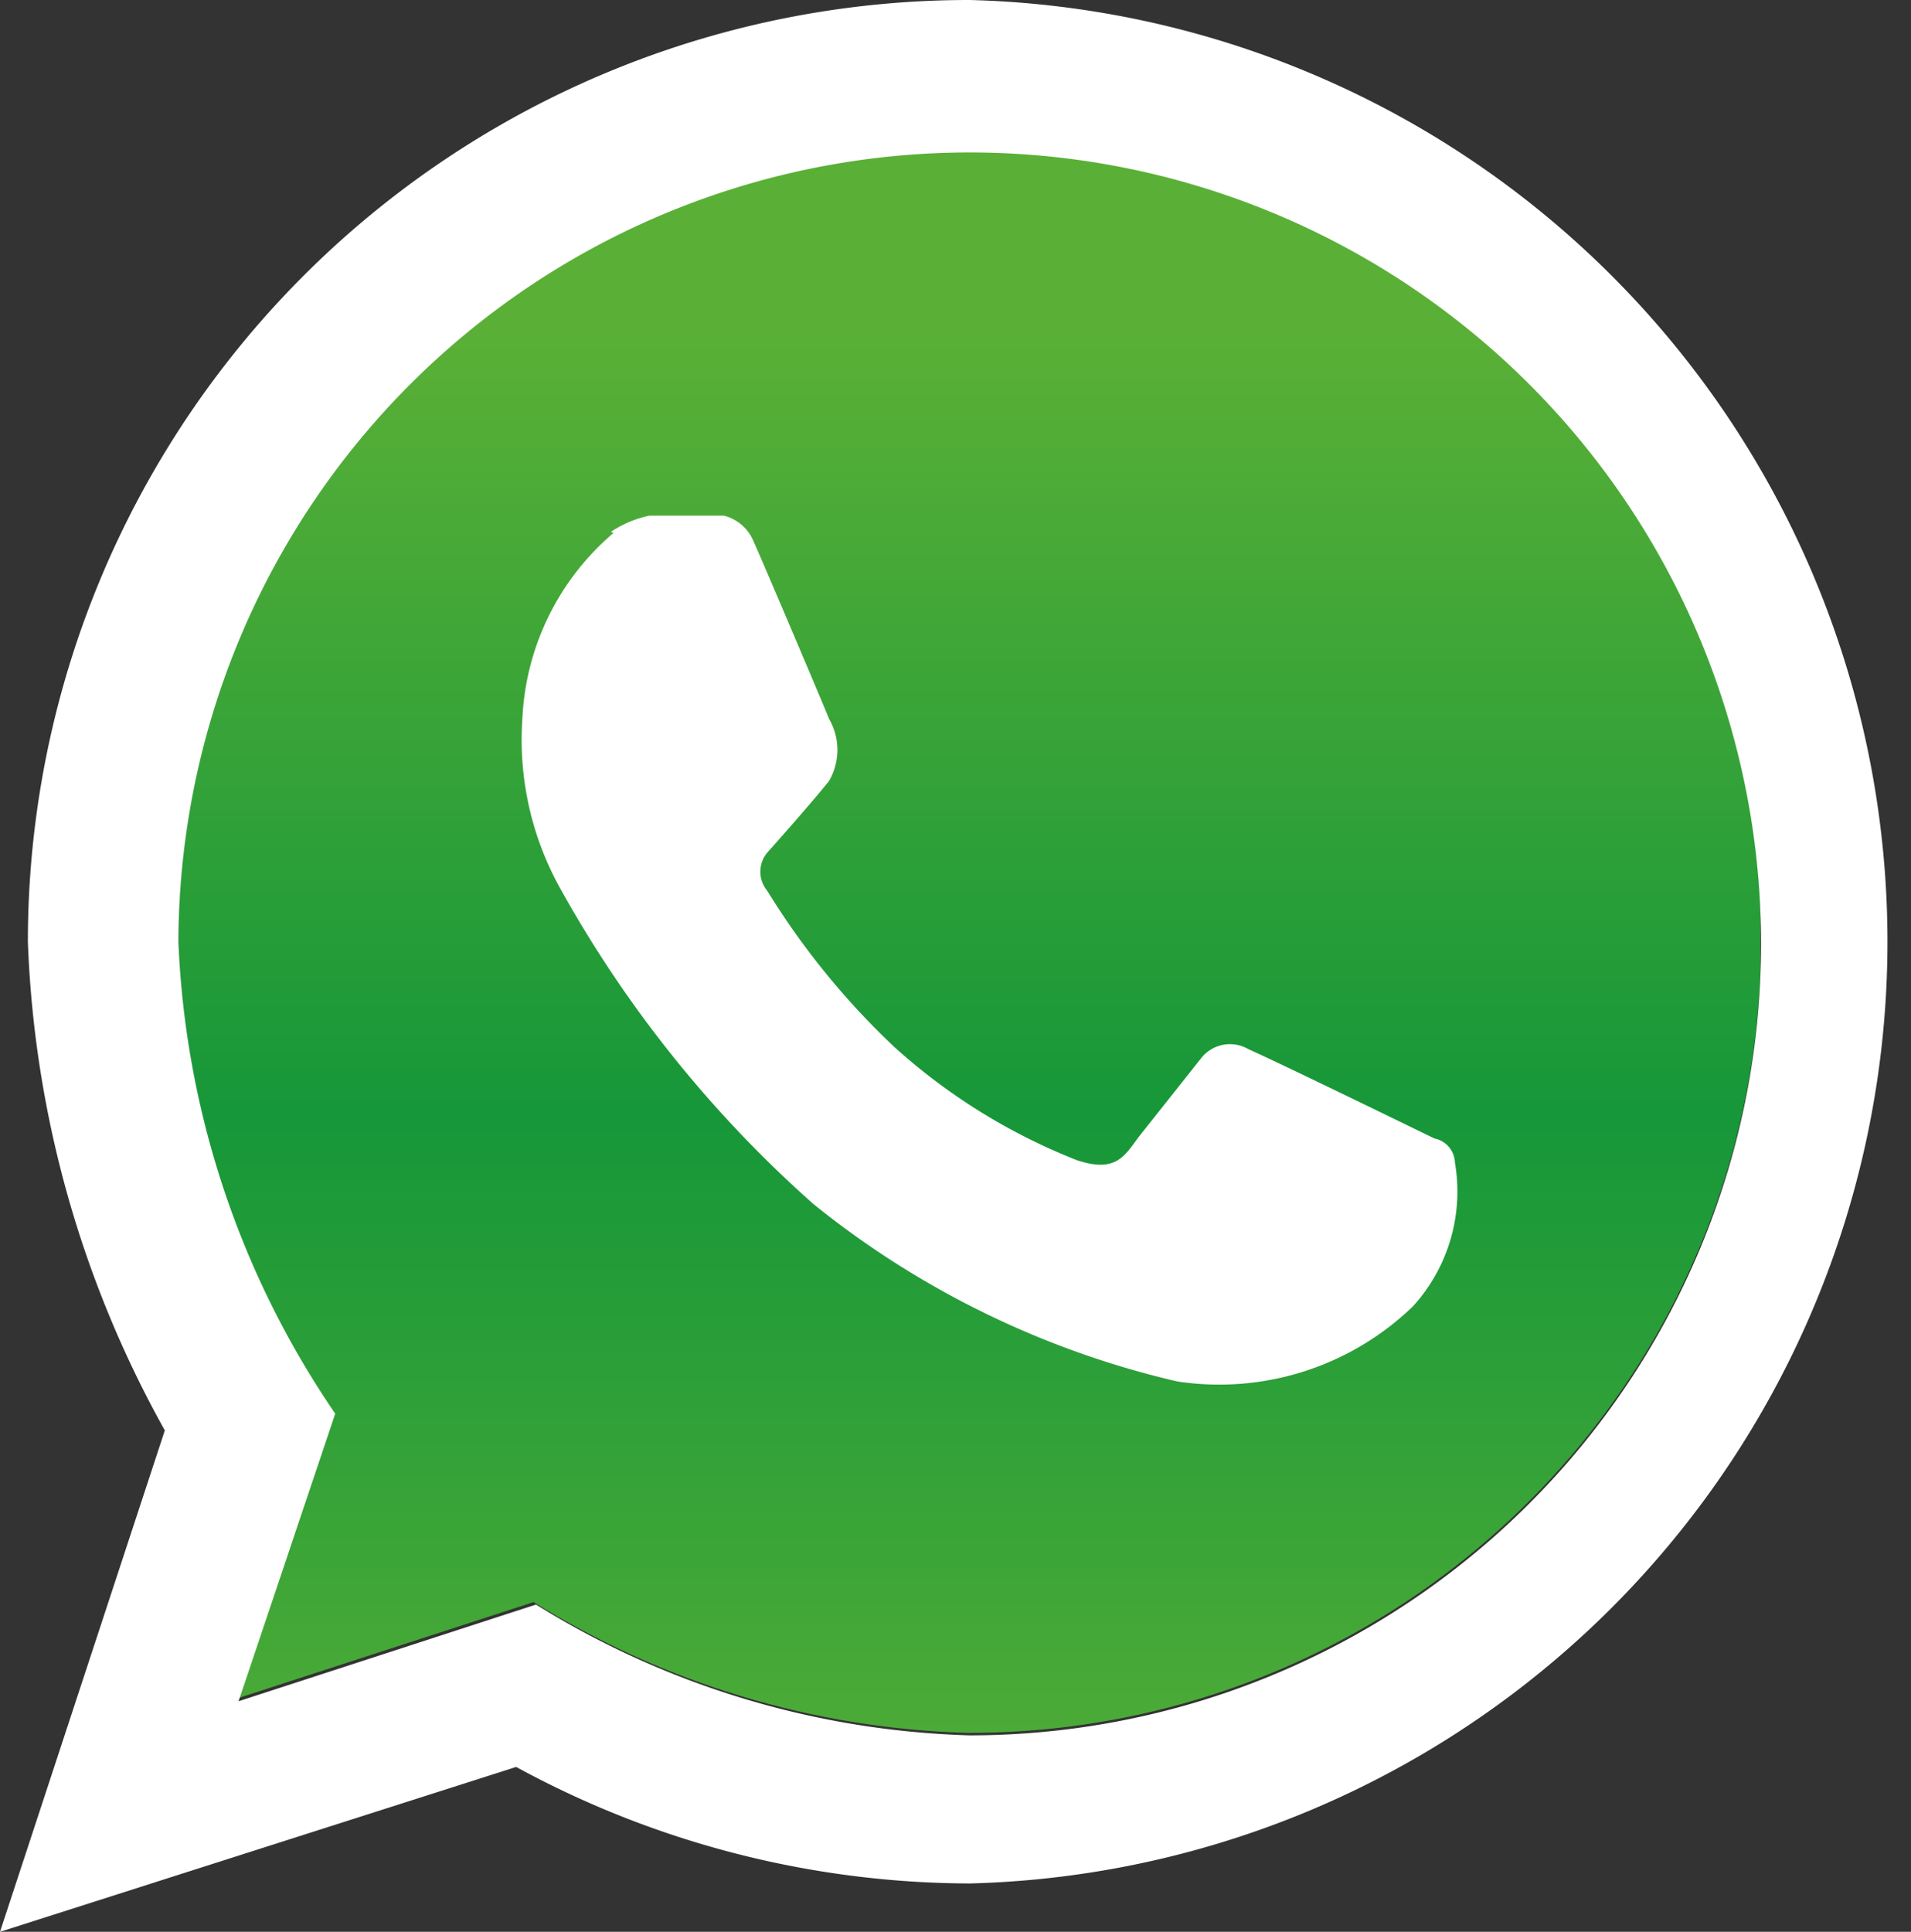 <svg xmlns="http://www.w3.org/2000/svg" xmlns:xlink="http://www.w3.org/1999/xlink" viewBox="0 0 30.84 31.17"><rect x="0" y="0" width="30.84" height="31.17" fill="#333333" stroke="none"/><defs><style>.cls-1{fill:none;}.cls-2{clip-path:url(#clip-path);}.cls-3{fill:url(#linear-gradient);}.cls-4{fill:#fff;}</style><clipPath id="clip-path"><path class="cls-1" d="M2.88,15.2a14.53,14.53,0,0,0,2.49,7.57L3.81,27.41l4.8-1.56a14,14,0,0,0,7,2.11A12.77,12.77,0,1,0,2.88,15.2"/></clipPath><linearGradient id="linear-gradient" x1="-1125.49" y1="1323.49" x2="-1124.49" y2="1323.49" gradientTransform="matrix(0, -25.53, -25.53, 0, 33801.37, -28703.15)" gradientUnits="userSpaceOnUse"><stop offset="0" stop-color="#5ab036"/><stop offset="0.5" stop-color="#169739"/><stop offset="1" stop-color="#5ab036"/></linearGradient></defs><g id="Layer_2" data-name="Layer 2"><g id="Layer_1-2" data-name="Layer 1"><g class="cls-2"><rect class="cls-3" x="2.88" y="2.43" width="25.53" height="25.53"/></g><path class="cls-4" d="M15.65,0A15.19,15.19,0,0,0,.45,15.2a17.47,17.47,0,0,0,2.21,7.88L0,31.17l8.33-2.66a15.38,15.38,0,0,0,7.32,1.88A15.2,15.2,0,0,0,15.65,0m0,28a14,14,0,0,1-7-2.11l-4.8,1.56,1.56-4.64A14.53,14.53,0,0,1,2.88,15.2,12.77,12.77,0,1,1,15.65,28"/><path class="cls-4" d="M9.86,8.58a1.79,1.79,0,0,1,.62-.26h1.2a.7.7,0,0,1,.47.39c.15.33,1.16,2.71,1.23,2.89a1,1,0,0,1,0,1c-.32.4-1,1.16-1,1.16a.48.48,0,0,0,0,.61,12.37,12.37,0,0,0,2.06,2.53,9.67,9.67,0,0,0,2.94,1.82c.63.21.77-.07,1-.38l1-1.26a.59.59,0,0,1,.77-.15c.52.23,3,1.44,3,1.44a.41.41,0,0,1,.33.39,2.75,2.75,0,0,1-.68,2.32A4.5,4.5,0,0,1,19,22.29a14.6,14.6,0,0,1-5.87-2.86A19.33,19.33,0,0,1,9,14.26a4.93,4.93,0,0,1-.57-2.66,4.18,4.18,0,0,1,1.47-3"/></g></g></svg>
